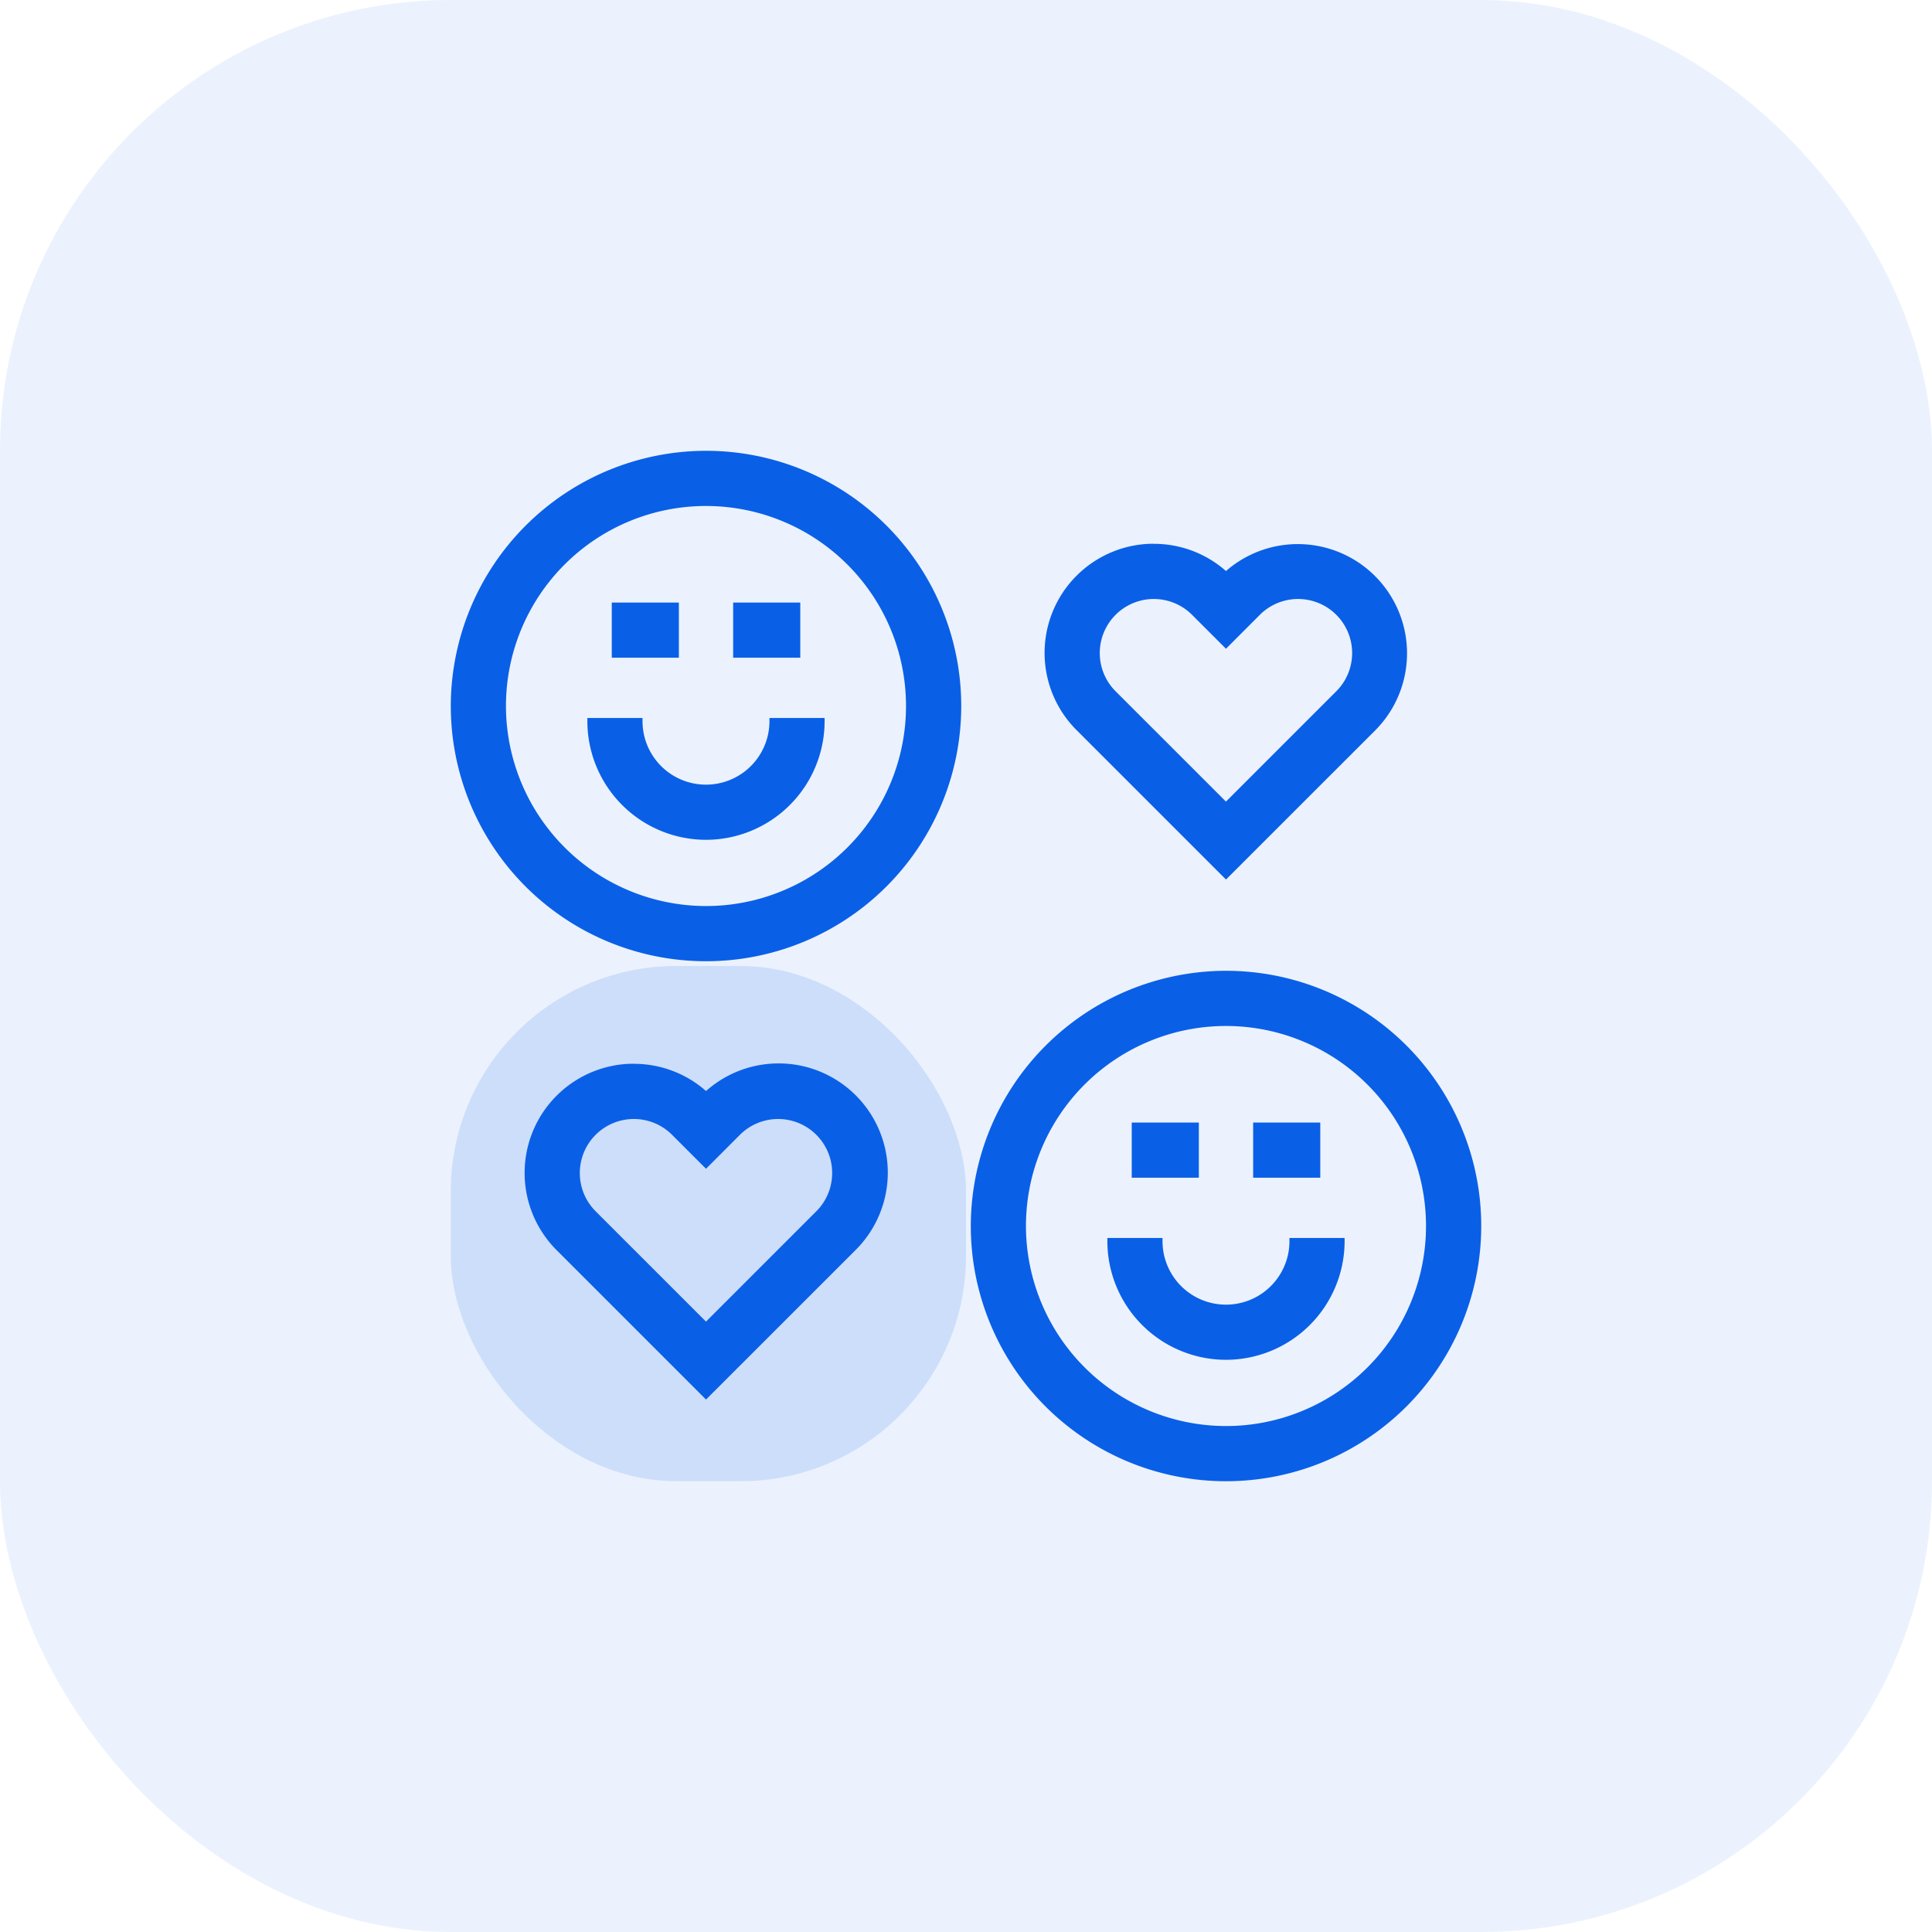 <svg xmlns="http://www.w3.org/2000/svg" width="60" height="60" viewBox="0 0 60 60">
  <g id="Group_126558" data-name="Group 126558" transform="translate(-902 -2163)">
    <rect id="Rectangle_35184" data-name="Rectangle 35184" width="60" height="60" rx="14" transform="translate(902 2163)" fill="#0a5fe7" opacity="0.08"/>
    <g id="Group_126290" data-name="Group 126290">
      <rect id="Rectangle_35178" data-name="Rectangle 35178" width="16" height="16" rx="7" transform="translate(916 2193)" fill="#0a5fe7" opacity="0.14"/>
      <g id="online-dating" transform="translate(901.9 2162.9)">
        <path id="Ellipse_7380" data-name="Ellipse 7380" d="M7.026-.8A7.826,7.826,0,1,1-.8,7.026,7.835,7.835,0,0,1,7.026-.8Zm0,14.138A6.312,6.312,0,1,0,.714,7.026,6.319,6.319,0,0,0,7.026,13.338Z" transform="translate(14.999 14.999)" fill="#0a5fe7"/>
        <path id="Ellipse_7380_-_Outline" data-name="Ellipse 7380 - Outline" d="M7.026-.9A7.926,7.926,0,1,1-.9,7.026,7.935,7.935,0,0,1,7.026-.9Zm0,15.652A7.727,7.727,0,1,0-.7,7.026,7.736,7.736,0,0,0,7.026,14.752Zm0-14.138A6.411,6.411,0,1,1,.614,7.026,6.419,6.419,0,0,1,7.026.614Zm0,12.624A6.212,6.212,0,1,0,.813,7.026,6.22,6.22,0,0,0,7.026,13.238Z" transform="translate(15 15)" fill="#0a5fe7"/>
        <path id="Line_280" data-name="Line 280" d="M1.885.714H0V-.8H1.885Z" transform="translate(19.198 19.712)" fill="#0a5fe7"/>
        <path id="Line_280_-_Outline" data-name="Line 280 - Outline" d="M1.984.813H-.1V-.9H1.984ZM.1.614H1.785V-.7H.1Z" transform="translate(19.199 19.713)" fill="#0a5fe7"/>
        <path id="Line_281" data-name="Line 281" d="M1.885.714H0V-.8H1.885Z" transform="translate(22.968 19.712)" fill="#0a5fe7"/>
        <path id="Line_281_-_Outline" data-name="Line 281 - Outline" d="M1.984.813H-.1V-.9H1.984ZM.1.614H1.785V-.7H.1Z" transform="translate(22.969 19.713)" fill="#0a5fe7"/>
        <path id="Path_269767" data-name="Path 269767" d="M85.285,138.585A3.589,3.589,0,0,1,81.7,135h1.514a2.07,2.07,0,0,0,4.141,0H88.87A3.589,3.589,0,0,1,85.285,138.585Z" transform="translate(-63.259 -112.503)" fill="#0a5fe7"/>
        <path id="Path_269767_-_Outline" data-name="Path 269767 - Outline" d="M85.284,138.684A3.688,3.688,0,0,1,81.6,135v-.1h1.713v.1a1.971,1.971,0,1,0,3.942,0v-.1h1.713v.1A3.688,3.688,0,0,1,85.284,138.684ZM81.8,135.1a3.485,3.485,0,0,0,6.968,0H87.452a2.17,2.17,0,0,1-4.335,0Z" transform="translate(-63.259 -112.503)" fill="#0a5fe7"/>
        <path id="Ellipse_7381" data-name="Ellipse 7381" d="M7.026-.8A7.826,7.826,0,1,1-.8,7.026,7.835,7.835,0,0,1,7.026-.8Zm0,14.138A6.312,6.312,0,1,0,.714,7.026,6.319,6.319,0,0,0,7.026,13.338Z" transform="translate(31.148 31.148)" fill="#0a5fe7"/>
        <path id="Ellipse_7381_-_Outline" data-name="Ellipse 7381 - Outline" d="M7.026-.9A7.926,7.926,0,1,1-.9,7.026,7.935,7.935,0,0,1,7.026-.9Zm0,15.652A7.727,7.727,0,1,0-.7,7.026,7.736,7.736,0,0,0,7.026,14.752Zm0-14.138A6.411,6.411,0,1,1,.614,7.026,6.419,6.419,0,0,1,7.026.614Zm0,12.624A6.212,6.212,0,1,0,.813,7.026,6.22,6.22,0,0,0,7.026,13.238Z" transform="translate(31.149 31.149)" fill="#0a5fe7"/>
        <path id="Line_282" data-name="Line 282" d="M1.885.714H0V-.8H1.885Z" transform="translate(35.347 35.861)" fill="#0a5fe7"/>
        <path id="Line_282_-_Outline" data-name="Line 282 - Outline" d="M1.984.813H-.1V-.9H1.984ZM.1.614H1.785V-.7H.1Z" transform="translate(35.347 35.862)" fill="#0a5fe7"/>
        <path id="Line_283" data-name="Line 283" d="M1.885.714H0V-.8H1.885Z" transform="translate(39.117 35.861)" fill="#0a5fe7"/>
        <path id="Line_283_-_Outline" data-name="Line 283 - Outline" d="M1.984.813H-.1V-.9H1.984ZM.1.614H1.785V-.7H.1Z" transform="translate(39.118 35.862)" fill="#0a5fe7"/>
        <path id="Path_269768" data-name="Path 269768" d="M342.285,395.585A3.589,3.589,0,0,1,338.7,392h1.514a2.07,2.07,0,0,0,4.141,0h1.514A3.589,3.589,0,0,1,342.285,395.585Z" transform="translate(-304.11 -353.354)" fill="#0a5fe7"/>
        <path id="Path_269768_-_Outline" data-name="Path 269768 - Outline" d="M342.284,395.684A3.688,3.688,0,0,1,338.6,392v-.1h1.713v.1a1.971,1.971,0,0,0,3.942,0v-.1h1.713v.1A3.688,3.688,0,0,1,342.284,395.684ZM338.8,392.1a3.485,3.485,0,0,0,6.968,0h-1.316a2.17,2.17,0,0,1-4.335,0Z" transform="translate(-304.11 -353.354)" fill="#0a5fe7"/>
        <path id="Path_269769" data-name="Path 269769" d="M310.991,60.174a3.269,3.269,0,0,1,2.241.88,3.292,3.292,0,0,1,4.568,4.74l-4.568,4.568-4.568-4.568a3.292,3.292,0,0,1,2.328-5.62Zm2.241,3.019-.984-.984a1.778,1.778,0,0,0-2.514,2.514l3.5,3.5,3.5-3.5a1.778,1.778,0,1,0-2.514-2.514Z" transform="translate(-275.057 -43.086)" fill="#0a5fe7"/>
        <path id="Path_269769_-_Outline" data-name="Path 269769 - Outline" d="M310.99,60.074a3.377,3.377,0,0,1,2.241.845,3.392,3.392,0,0,1,4.639,4.944L313.231,70.5l-4.639-4.639a3.391,3.391,0,0,1,2.4-5.79Zm2.241,1.115-.068-.063a3.193,3.193,0,0,0-4.431,4.6l4.5,4.5,4.5-4.5a3.193,3.193,0,0,0-4.43-4.6Zm-2.241.4a1.865,1.865,0,0,1,1.327.55l.913.913.913-.913a1.877,1.877,0,1,1,2.655,2.655l-3.568,3.568-3.568-3.568a1.877,1.877,0,0,1,1.327-3.2Zm2.241,1.744-1.054-1.054a1.678,1.678,0,1,0-2.374,2.374l3.427,3.427,3.427-3.427a1.678,1.678,0,1,0-2.374-2.374Z" transform="translate(-275.057 -43.085)" fill="#0a5fe7"/>
        <path id="Path_269770" data-name="Path 269770" d="M53.991,317.174a3.269,3.269,0,0,1,2.241.88,3.292,3.292,0,0,1,4.568,4.74l-4.568,4.568-4.568-4.568a3.292,3.292,0,0,1,2.328-5.62Zm2.241,3.019-.984-.983a1.778,1.778,0,1,0-2.514,2.514l3.5,3.5,3.5-3.5a1.778,1.778,0,1,0-2.514-2.514Z" transform="translate(-34.206 -283.937)" fill="#0a5fe7"/>
        <path id="Path_269770_-_Outline" data-name="Path 269770 - Outline" d="M53.99,317.074a3.377,3.377,0,0,1,2.241.845,3.391,3.391,0,0,1,4.639,4.944L56.231,327.5l-4.639-4.639a3.391,3.391,0,0,1,2.4-5.79Zm2.241,1.115-.068-.063a3.193,3.193,0,0,0-4.431,4.6l4.5,4.5,4.5-4.5a3.193,3.193,0,0,0-4.43-4.6Zm-2.241.4a1.865,1.865,0,0,1,1.327.55l.913.913.913-.913a1.877,1.877,0,1,1,2.655,2.655l-3.568,3.568-3.568-3.568a1.877,1.877,0,0,1,1.327-3.2Zm2.241,1.744-1.054-1.054a1.678,1.678,0,1,0-2.374,2.374l3.427,3.427,3.427-3.427a1.678,1.678,0,1,0-2.373-2.374Z" transform="translate(-34.205 -283.936)" fill="#0a5fe7"/>
      </g>
    </g>
  </g>
</svg>
